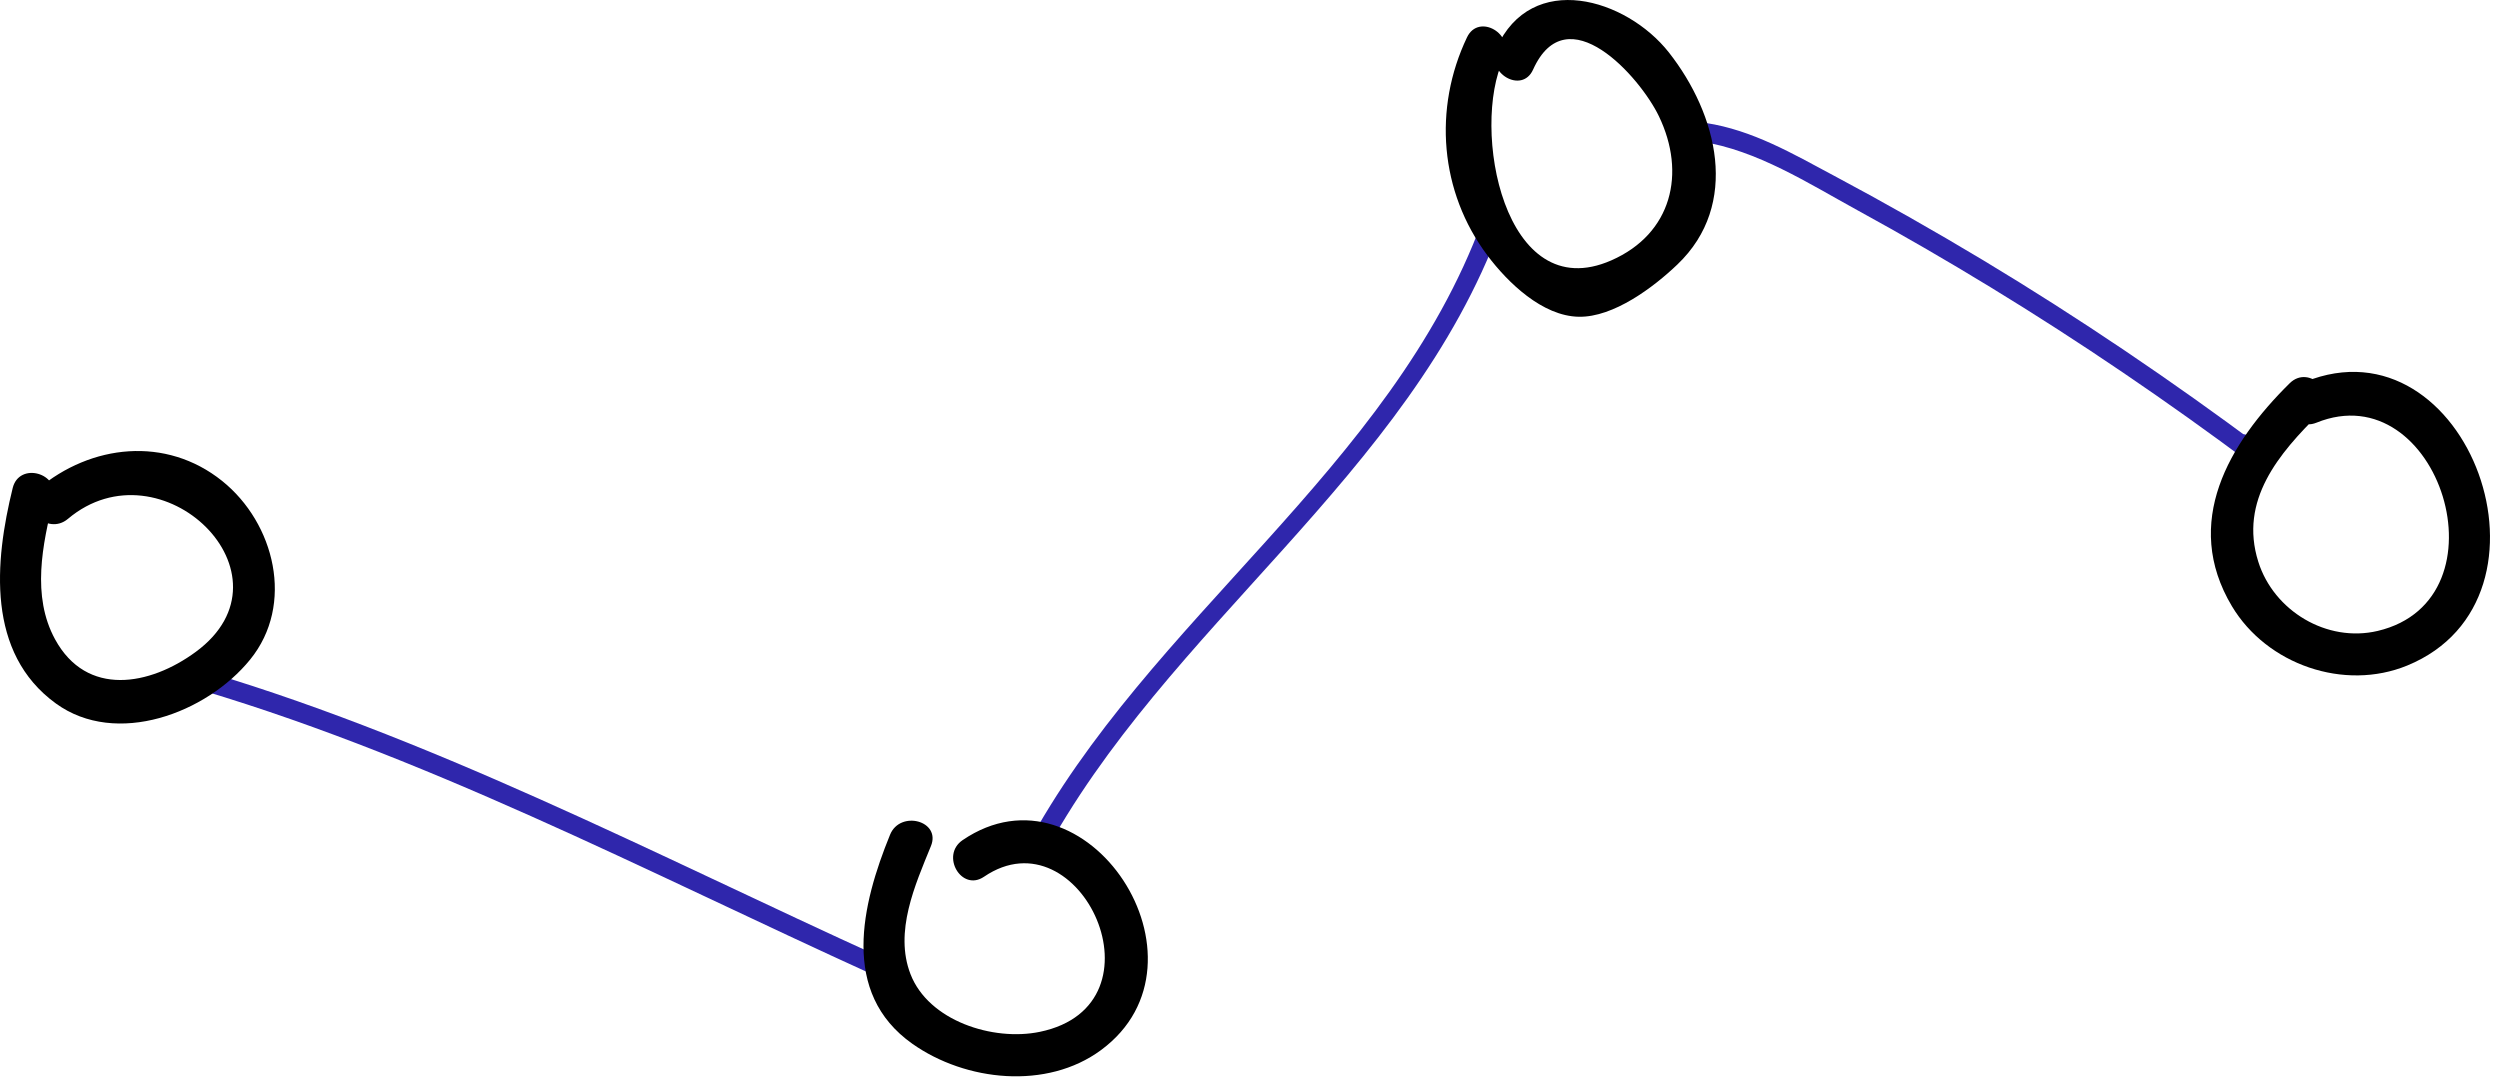<svg width="145" height="63" viewBox="0 0 145 63" fill="none" xmlns="http://www.w3.org/2000/svg">
<g id="Group">
<path id="Vector" d="M130.238 25.205C130.986 25.444 131.039 25.45 131.38 26.174C131.589 26.622 131.111 27.309 130.615 26.939C125.713 23.28 120.662 19.837 115.437 16.651C112.908 15.108 110.337 13.62 107.737 12.197C104.879 10.631 101.908 8.712 98.65 8.21C97.939 8.102 98.244 7.026 98.949 7.134C101.639 7.546 103.971 8.909 106.344 10.176C109.285 11.743 112.191 13.393 115.048 15.108C120.608 18.456 125.976 22.091 131.177 25.97C130.92 26.227 130.669 26.479 130.412 26.736C130.256 26.586 130.095 26.437 129.94 26.281C129.258 26.06 129.551 24.984 130.238 25.205Z" fill="#2F26AC"/>
<path id="Vector_2" d="M87.041 13.118C81.679 27.674 67.648 36.3 60.463 49.739C60.122 50.373 59.159 49.811 59.5 49.177C66.632 35.84 80.656 27.25 85.965 12.825C86.21 12.155 87.292 12.442 87.041 13.124V13.118Z" fill="#2F26AC"/>
<path id="Vector_3" d="M50.641 56.536C37.477 50.558 24.362 43.635 10.415 39.66C9.721 39.463 10.02 38.387 10.714 38.584C24.75 42.589 37.956 49.56 51.209 55.574C51.861 55.872 51.293 56.835 50.647 56.536H50.641Z" fill="#2F26AC"/>
<g id="Group_2">
<path id="Vector_4" d="M133.695 22.144C143.134 18.318 149.118 34.704 139.619 38.601C135.96 40.102 131.477 38.547 129.45 35.158C126.557 30.31 129.271 25.713 132.804 22.227C133.934 21.115 135.673 22.855 134.544 23.967C132.176 26.298 129.857 29.018 130.981 32.581C131.877 35.427 134.956 37.292 137.909 36.593C145.603 34.769 141.454 21.636 134.352 24.517C132.888 25.109 132.248 22.735 133.701 22.144H133.695Z" fill="black"/>
<path id="Vector_5" d="M86.79 2.799C88.835 -1.738 94.323 -0.094 96.792 3.038C99.619 6.631 100.941 11.856 97.288 15.341C95.901 16.668 93.582 18.408 91.573 18.372C89.457 18.336 87.448 16.387 86.27 14.815C83.502 11.126 83.12 6.29 85.087 2.165C85.768 0.737 87.89 1.986 87.209 3.409C85.302 7.402 87.209 17.846 93.456 15.102C96.983 13.553 97.802 10.038 96.218 6.744C95.118 4.455 90.879 -0.316 88.919 4.036C88.273 5.477 86.151 4.228 86.796 2.793L86.79 2.799Z" fill="black"/>
<path id="Vector_6" d="M55.831 48.728C63.004 43.844 70.83 55.764 63.859 60.905C60.715 63.225 56.01 62.723 52.919 60.541C48.729 57.582 49.978 52.447 51.622 48.417C52.208 46.971 54.593 47.604 53.995 49.069C53.069 51.34 51.861 54.037 52.806 56.494C53.852 59.208 57.594 60.409 60.308 59.847C67.847 58.287 62.663 47.048 57.074 50.85C55.765 51.741 54.533 49.613 55.831 48.728Z" fill="black"/>
<path id="Vector_7" d="M2.2 28.361C5.279 25.766 9.625 25.282 12.883 27.894C15.938 30.345 17.103 35.062 14.509 38.254C11.992 41.357 6.749 43.348 3.24 40.801C-0.795 37.872 -0.317 32.581 0.736 28.307C1.112 26.77 3.485 27.422 3.109 28.958C2.463 31.577 1.824 34.566 3.192 37.077C5.028 40.448 8.698 39.767 11.358 37.806C17.42 33.346 9.338 25.545 3.94 30.094C2.738 31.11 0.987 29.377 2.2 28.355V28.361Z" fill="black"/>
</g>
</g>
</svg>
